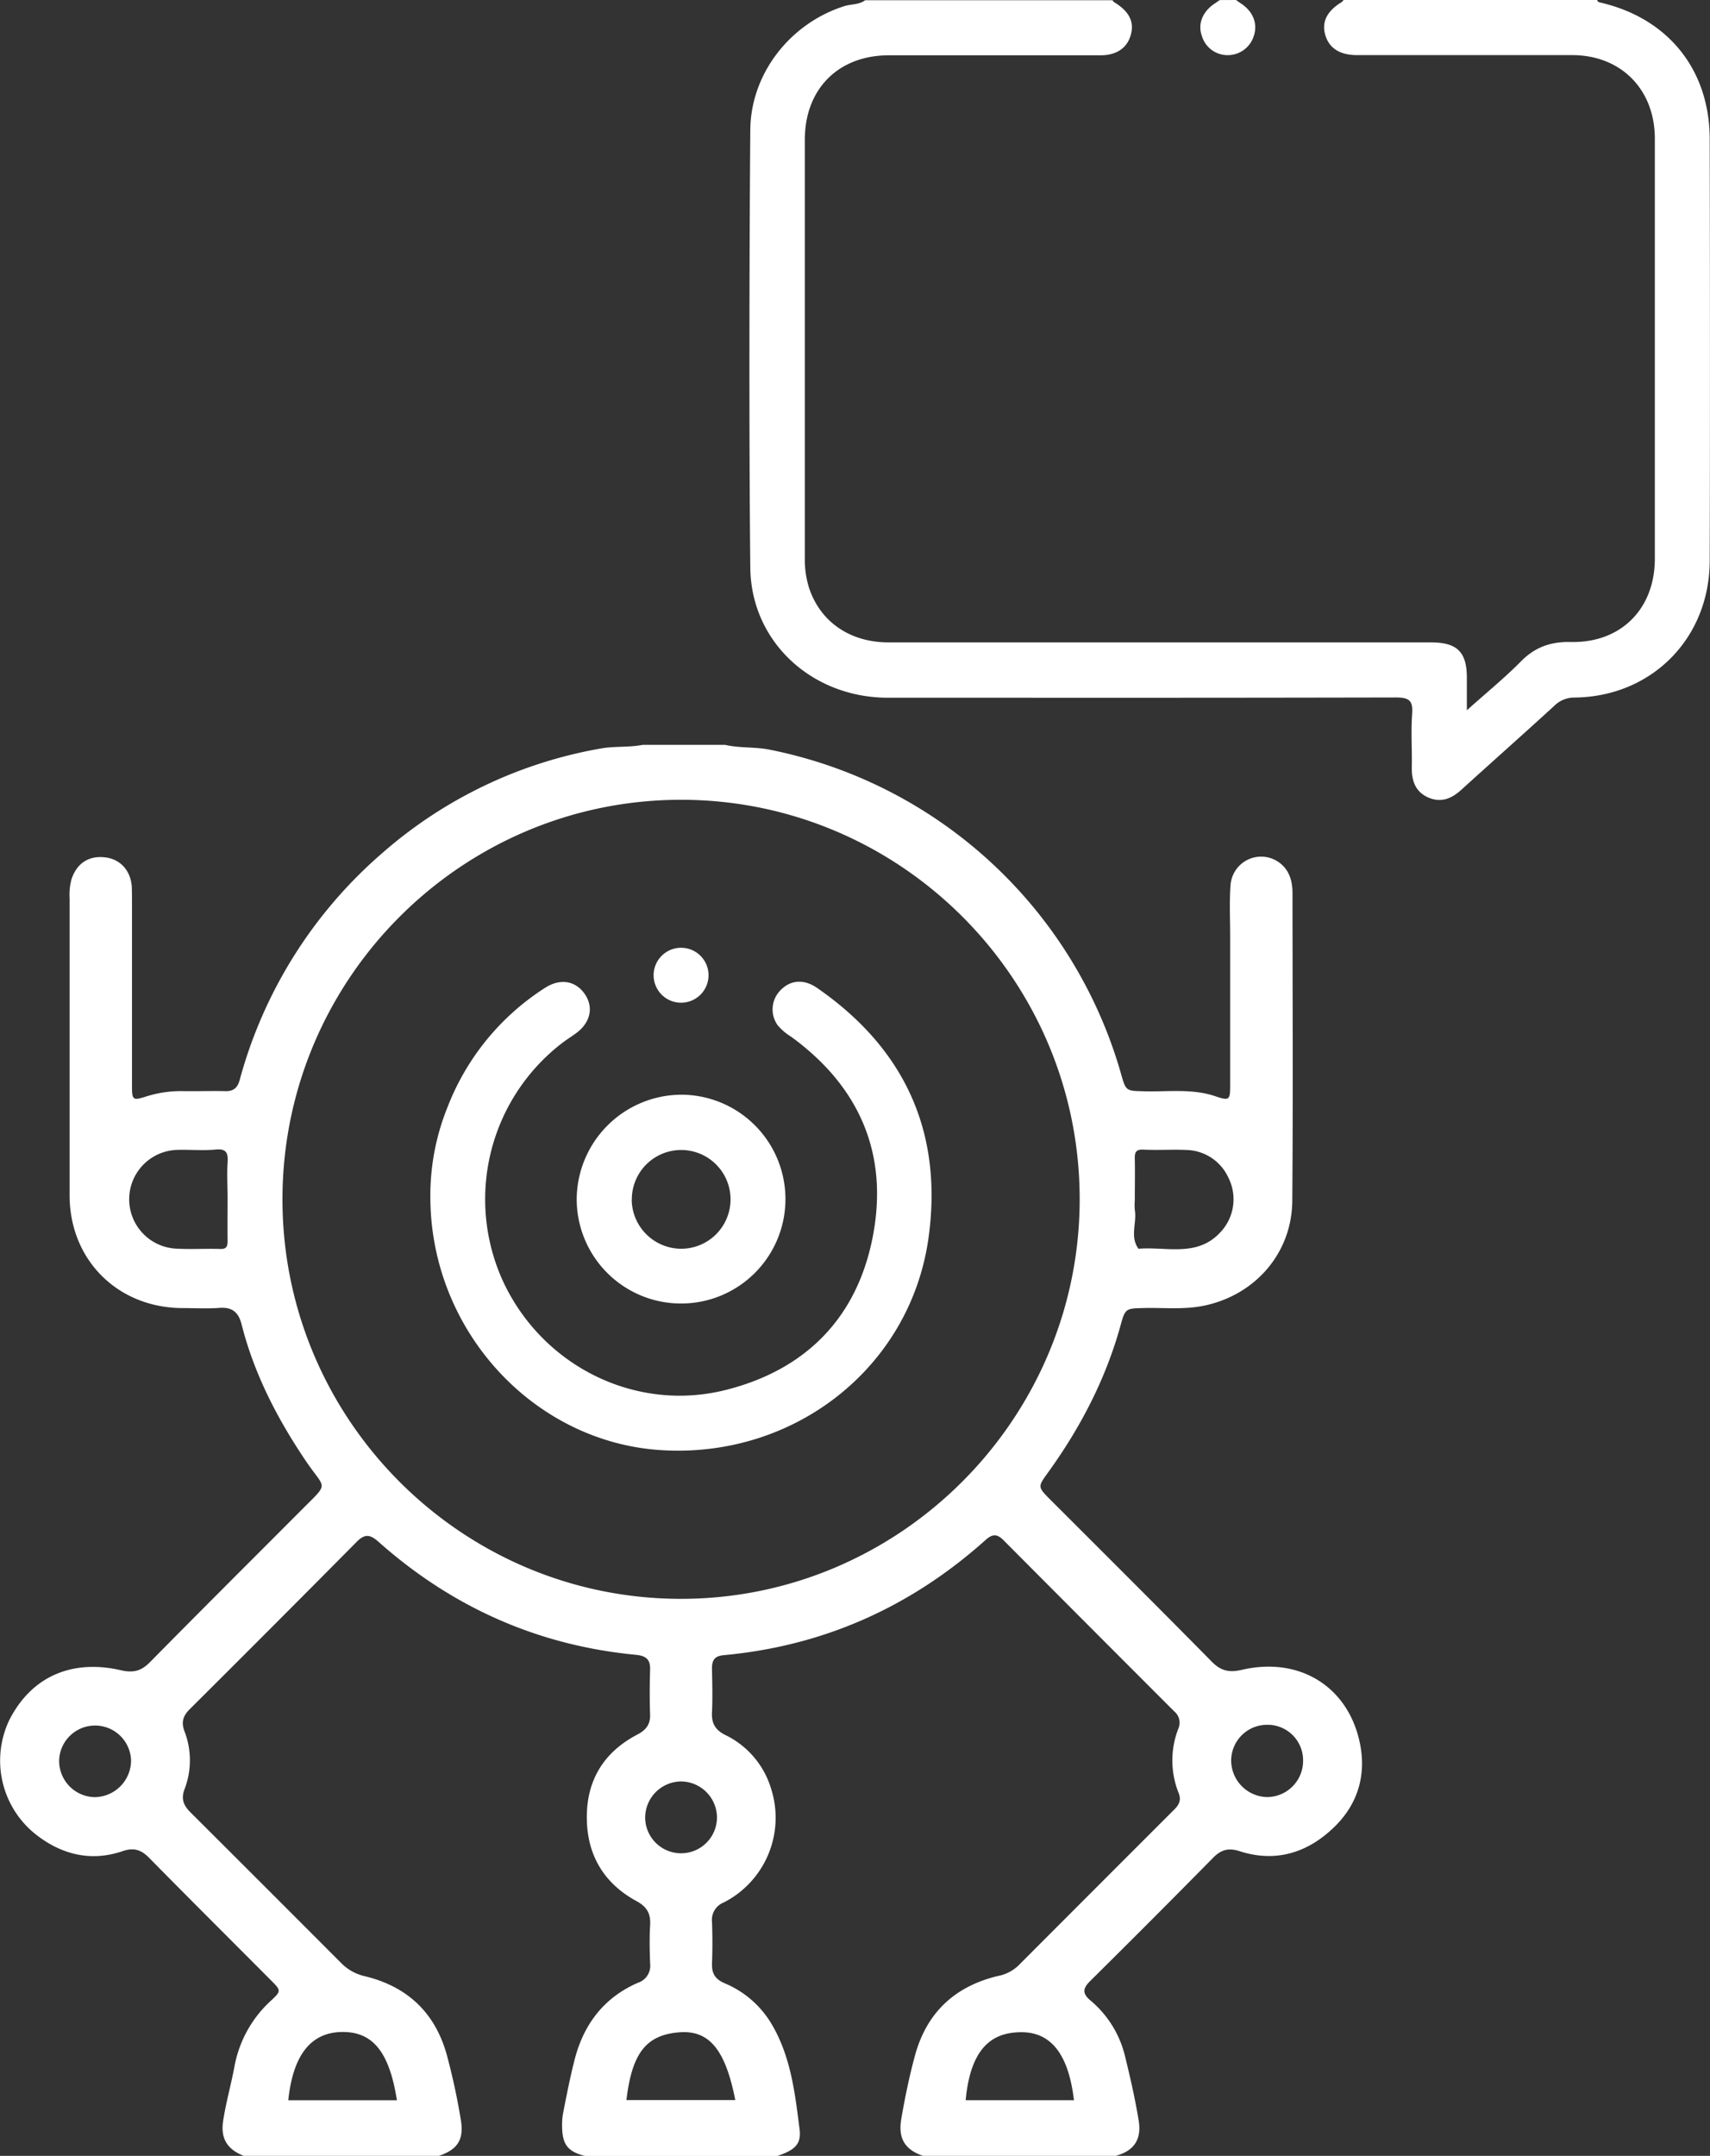 <?xml version="1.0" encoding="UTF-8"?> <svg xmlns="http://www.w3.org/2000/svg" viewBox="0 0 465.29 586.41"><rect x="0" y="0" width="465.29" height="586.41" fill="#333333" stroke="none"/> <defs> <style>.cls-1{fill:#fff;}</style> </defs> <title>Ресурс 24</title> <g id="Слой_2" data-name="Слой 2"> <g id="Слой_1-2" data-name="Слой 1"> <path class="cls-1" d="M365.57,0a2.28,2.28,0,0,1-.46.55c-4,2.4-5.5,5.37-4.54,8.82,1,3.68,3.93,5.61,8.63,5.62,11.09,0,2.19,0,13.29,0q22.63,0,45.27,0c13.28,0,22.5,9.29,22.52,22.68,0,31.11,0,83.22,0,114.33,0,13.59-9.19,22.9-22.8,22.63-5.53-.12-9.79,1.37-13.67,5.31-4.42,4.48-9.34,8.48-14.68,13.26,0-3.46,0-6.14,0-8.82,0-7.06-2.65-9.64-9.77-9.64-62.85,0-84.7,0-147.55,0-10.58,0-18.7-5.64-21.72-15a25.9,25.9,0,0,1-1.1-8.12c0-30.86,0-82.72,0-113.58,0-13.87,9.14-23,22.91-23,26.19,0,31.37,0,57.56,0,4.38,0,7.27-2,8.25-5.62s-.59-6.43-4.55-8.82c-.19-.11-.31-.36-.46-.54H235.42c-1.74,1.3-3.91,1-5.84,1.66-14.53,4.67-25.28,18.22-25.42,33.57-.28,32.73-.36,86.46,0,119.18.23,20.1,16.73,35.3,37.44,35.32,59.72,0,78.44.05,138.16-.07,3.56,0,4.76.74,4.49,4.43-.36,4.85,0,9.74-.1,14.61-.05,3.67,1,6.68,4.58,8.21,3.43,1.44,6.24.26,8.85-2.1,8.41-7.63,16.9-15.16,25.28-22.82a7.74,7.74,0,0,1,5.56-2.31c21-.22,36.72-16.09,36.79-37.15.11-31.23.07-83.46,0-114.69C465.21,19.06,454,5.07,435.7.75c-.49-.12-1-.15-1.09-.75Z"></path> <path class="cls-1" d="M336.32,0c.47.34.94.69,1.43,1,3.2,2.15,4.5,5.41,3.44,8.67A7.42,7.42,0,0,1,333.88,15,7.28,7.28,0,0,1,327,9.68c-1.12-3.22.24-6.51,3.43-8.66.49-.33,1-.68,1.45-1Z"></path> <path class="cls-1" d="M9.49,498.78c7,5.6,15.09,7.75,23.87,4.75,3.09-1.06,5.08-.36,7.26,1.86,10.94,11.12,22,22.11,33,33.16,2.91,2.92,3,3-.08,5.82a32.05,32.05,0,0,0-9.81,18.11c-.93,4.79-2.24,9.49-3,14.31s1,7.8,5.58,9.62h53.13c5.16-1.76,6.86-4.48,5.93-9.91a177.78,177.78,0,0,0-3.8-17.57c-3.19-11.49-10.76-18.59-22.29-21.38A13,13,0,0,1,92.87,534Q72.4,513.48,51.85,493c-1.9-1.89-2.64-3.64-1.65-6.29a21.91,21.91,0,0,0,0-15.78c-.93-2.46-.42-4.17,1.41-6q22.83-22.71,45.5-45.59c2.21-2.23,3.67-1.92,5.89.05,20,17.77,43.34,28.19,70,30.73,2.9.28,4,1.33,3.89,4.14-.12,4-.15,8,0,12,.11,2.77-1.07,4.3-3.46,5.55-9.57,5-14.17,13.12-13.73,23.85.39,9.62,5.08,16.89,13.48,21.45,2.87,1.56,3.9,3.41,3.72,6.52-.21,3.48-.13,7,0,10.49a4.85,4.85,0,0,1-3.29,5.2c-9.23,4-14.77,11.26-17.24,20.86-1.24,4.83-2.2,9.74-3.16,14.65a17.92,17.92,0,0,0-.26,3.73c.09,4.81,1.56,6.68,6.19,7.88h52.38c4.68-1.58,6.55-3.16,6.05-7.2-1.26-10-2.42-20.12-7.81-29a26.79,26.79,0,0,0-12.6-10.78c-2.64-1.15-3.53-2.73-3.42-5.44.14-3.74.13-7.5,0-11.24a5.07,5.07,0,0,1,3.19-5.29,25.87,25.87,0,0,0,12.93-30.8,23.83,23.83,0,0,0-12.45-14.73c-2.76-1.36-3.83-3.16-3.68-6.17.19-4,.07-8,0-12,0-2.25.76-3.35,3.2-3.57,27.24-2.51,50.95-13.14,71.29-31.37,1.79-1.6,3.05-1.65,4.73,0q23.25,23.35,46.55,46.65a4,4,0,0,1,1.12,4.72,23.79,23.79,0,0,0,.12,17.58c.7,1.8.11,3.08-1.15,4.34Q298.29,513.42,277,534.75a11.19,11.19,0,0,1-5.61,2.77c-11.68,2.85-19.29,10-22.45,21.69-1.53,5.66-2.72,11.42-3.71,17.21-.89,5.26,1,8.31,5.92,10h52.38c5-1.32,7.15-4.42,6.3-9.64-.95-5.79-2.25-11.53-3.65-17.22a28.47,28.47,0,0,0-9.45-15.4c-2.39-2-2.06-3.38,0-5.4q16.77-16.59,33.33-33.4c2.2-2.24,4.21-2.8,7.27-1.81,9.88,3.18,18.58.38,25.77-6.63s9.11-16,6.21-25.57c-4.06-13.37-16.46-20.59-31.37-17.15-3.54.82-5.75.29-8.24-2.23-14.54-14.76-29.23-29.38-43.86-44-3.52-3.53-3.49-3.53-.68-7.42,8.84-12.25,15.73-25.46,19.76-40.1,1.25-4.54,1.44-4.54,6.21-4.65,5.48-.14,11,.48,16.42-.63,14-2.88,24-14.33,24.08-28.61.22-27.86.07-55.72.06-83.58,0-3.57-1-6.75-4.16-8.73a8.35,8.35,0,0,0-12.71,6.65c-.33,4.6-.09,9.24-.09,13.86,0,13.49,0,27,0,40.48,0,4-.24,4.23-4.05,2.94-6.34-2.14-12.86-1.16-19.31-1.34-5-.13-5,0-6.36-4.83a124.78,124.78,0,0,0-95.53-88.08c-4-.82-8.16-.39-12.16-1.32H174.84c-3.78.74-7.67.31-11.43,1a121.9,121.9,0,0,0-59.32,28.37,124.49,124.49,0,0,0-38.88,61.82c-.6,2.16-1.75,3.09-4,3-3.74-.08-7.48.05-11.22,0a31.3,31.3,0,0,0-10.3,1.48c-3.54,1.13-3.77.94-3.78-2.89q0-25.09,0-50.21c0-1.37,0-2.75-.06-4.12-.35-4.32-3.14-7.35-7.18-7.84-4.48-.55-7.72,1.54-9.2,5.89a15.94,15.94,0,0,0-.53,5.19q0,40.45,0,80.93c.05,17.51,13.09,30.47,30.62,30.58,3.36,0,6.74.2,10.09-.05s5.21,1,6.08,4.46c3.41,13.47,9.7,25.63,17.43,37.09l.42.62c5,7.25,5.93,5.3-1.29,12.54-13.83,13.87-27.72,27.69-41.47,41.64-2.36,2.39-4.46,3-7.9,2.22-12.35-2.88-23.8.88-30.26,13.28A25.61,25.61,0,0,0,9.49,498.78ZM61.93,316.23c-.21,3.23,0,6.47,0,9.71,0,3.86-.05,7.72,0,11.58,0,1.5-.26,2.26-2,2.21-4.1-.13-8.22.15-12.3-.11a13.44,13.44,0,0,1,.58-26.84c3.48-.1,7,.24,10.43-.09C61.64,312.39,62.1,313.64,61.93,316.23Zm246.85,12.89a15.15,15.15,0,0,1,0-2.61c0-3.74.07-7.48,0-11.21-.05-1.77.2-2.7,2.36-2.59,3.84.2,7.71-.08,11.55.09a12.89,12.89,0,0,1,11.56,7.55A13.06,13.06,0,0,1,332,335.26c-6.33,6.78-14.65,3.78-22.22,4.41C307.37,336.37,309.39,332.61,308.78,329.12ZM335,478.94a9.77,9.77,0,0,1,9.72-9.78,9.65,9.65,0,0,1,9.85,9.6,9.85,9.85,0,0,1-9.86,10.06A10,10,0,0,1,335,478.94Zm-42.75,92.34H262.76c1.43-15.59,8.35-18.38,14.88-18.5C286,552.63,290.76,558.83,292.22,571.28ZM184.79,552.81c8.25-.67,12.62,4.83,15.28,18.43H170.45C171.94,558.65,175.68,553.54,184.79,552.81Zm.49-68.24a9.86,9.86,0,0,1,9.81,9.73,9.77,9.77,0,1,1-19.54.08A9.87,9.87,0,0,1,185.28,484.57ZM76.86,326.1c.07-59.84,48.74-108.55,108.47-108.55s108.42,48.77,108.45,108.58S244.89,435,185.11,434.9,76.78,385.88,76.86,326.1Zm1.58,245.19C79.73,559,84.57,552.85,93,552.72s12.94,5.42,15,18.57ZM16.09,478.84a9.79,9.79,0,0,1,19.57,0,10,10,0,0,1-10,10A9.87,9.87,0,0,1,16.09,478.84Z"></path> <path class="cls-1" d="M117.1,325.69c.07,36.13,27.92,66.41,62.48,68.74,36.45,2.45,68.3-22.47,73.11-58,3.88-28.63-6.62-51.3-30.37-67.71-3.74-2.58-7.46-2.11-10.14.84a7.39,7.39,0,0,0-.58,9.31,15,15,0,0,0,3.68,3.14c18.65,13.58,26.59,32,22.17,54.53-4.28,21.87-18.14,36-39.81,41.5-24.39,6.23-49.72-6.18-60.61-29.18a53.59,53.59,0,0,1,16-65.2c1.19-.9,2.46-1.7,3.67-2.58,4-2.9,4.9-7.12,2.39-10.73s-6.72-4.31-10.87-1.59a67.28,67.28,0,0,0-26.49,32.5A64,64,0,0,0,117.1,325.69Z"></path> <path class="cls-1" d="M177.85,265.45a7.47,7.47,0,1,0,14.94-.35,7.47,7.47,0,0,0-14.94.35Z"></path> <path class="cls-1" d="M156.92,326.37a28.4,28.4,0,1,0,28.42-28.6A28.6,28.6,0,0,0,156.92,326.37Zm15,0a13.43,13.43,0,1,1,13.42,13.3A13.5,13.5,0,0,1,171.89,326.38Z"></path> </g> </g> </svg> 